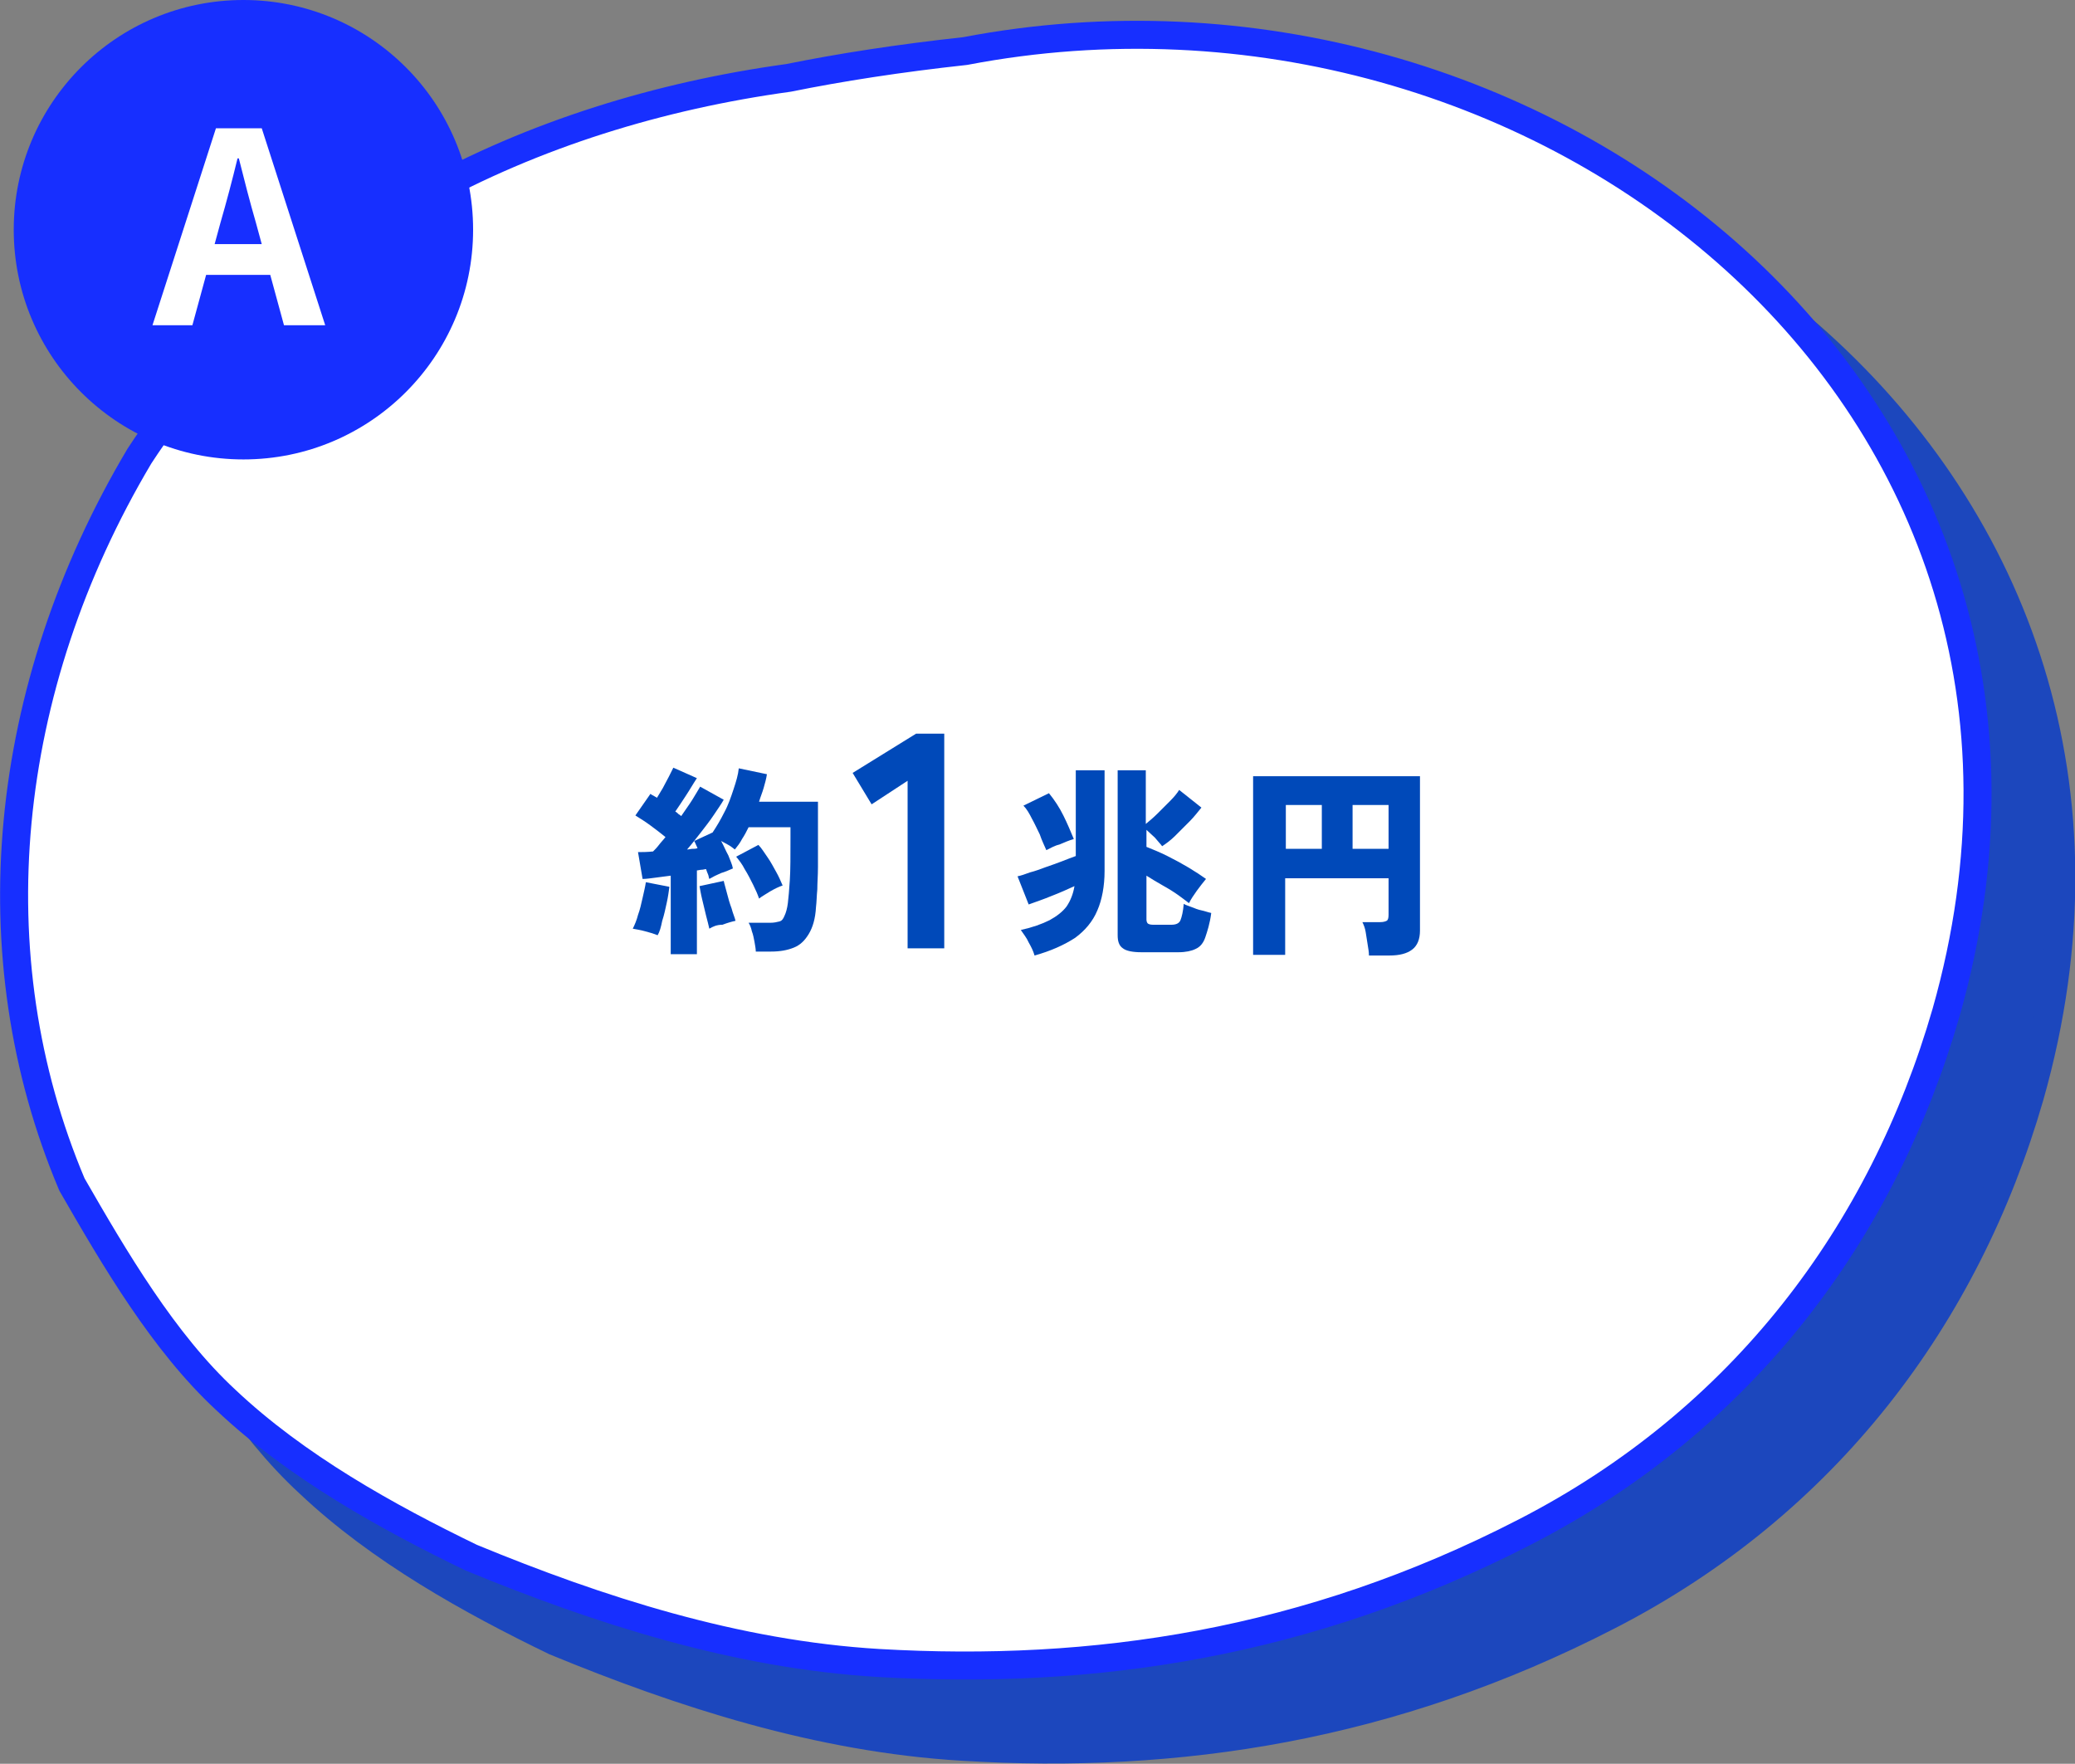 <?xml version="1.0" encoding="utf-8"?>
<!-- Generator: Adobe Illustrator 28.0.0, SVG Export Plug-In . SVG Version: 6.00 Build 0)  -->
<svg version="1.1" id="_イヤー_2" xmlns="http://www.w3.org/2000/svg" xmlns:xlink="http://www.w3.org/1999/xlink" x="0px"
	 y="0px" viewBox="0 0 317.1 269.5" style="enable-background:new 0 0 317.1 269.5;" xml:space="preserve">
<rect x="0" y="0" width="317.1" height="269.5" fill="#808080" stroke="none"/>
<style type="text/css">
	.st0{fill:#1C47BD;stroke:#1C47BD;stroke-width:4.28;stroke-miterlimit:10;}
	.st1{fill:#FFFFFF;stroke:#172FFF;stroke-width:4.28;stroke-linecap:round;stroke-linejoin:round;}
	.st2{fill:#172FFF;}
	.st3{fill:#FFFFFF;}
	.st4{fill:#0049B9;}
</style>
<g id="_字">
	<g>
		<g>
			<path class="st0" d="M160.3,20.6c87.3-16.7,176.6,52.9,149.9,146.9c-9.7,33.6-31.1,62.3-64.4,79.4c-33.2,17.1-65.9,22-98.7,20
				c-21.9-1.3-42.9-8.1-62.3-16.1c-12.8-6.2-26.7-13.9-37.5-24.1c-9.6-8.8-17.1-21.5-23.6-32.8C9,158.8,13,118.1,34.1,82.5
				C56.4,48.3,94,30.1,133.3,24.6C141.2,23.1,150.2,21.7,160.3,20.6L160.3,20.6z"/>
			<path class="st1" d="M147.5,7.8c87.3-16.7,176.6,52.9,149.9,146.9c-9.7,33.6-31.1,62.3-64.4,79.4c-33.2,17.1-65.9,21.9-98.7,20
				c-21.9-1.3-42.9-8.1-62.3-16.1c-12.8-6.2-26.7-13.9-37.5-24.1C25,205.1,17.5,192.3,11,181C-3.8,146,0.2,105.2,21.3,69.7
				c22.3-34.2,59.9-52.4,99.2-57.8C128.4,10.3,137.4,8.9,147.5,7.8L147.5,7.8z"/>
		</g>
		<g>
			<circle class="st2" cx="37.2" cy="35.1" r="35.1"/>
			<path class="st3" d="M41.3,42h-9.8l-2.1,7.7h-6.1L33,19.6H40l9.7,30.1h-6.3L41.3,42z M40,37.3L39.1,34c-0.9-3.1-1.8-6.6-2.6-9.8
				h-0.2c-0.8,3.3-1.7,6.7-2.6,9.8l-0.9,3.3H40L40,37.3z"/>
		</g>
	</g>
</g>
<g>
	<path class="st4" d="M100.5,142.9c-0.5-0.2-1.1-0.4-1.9-0.6c-0.7-0.2-1.4-0.3-1.9-0.4c0.3-0.6,0.6-1.3,0.8-2.1
		c0.3-0.8,0.5-1.7,0.7-2.6c0.2-0.9,0.4-1.7,0.5-2.4l3.6,0.7c-0.1,0.7-0.2,1.5-0.4,2.4c-0.2,0.9-0.4,1.9-0.7,2.8
		C101,141.7,100.8,142.4,100.5,142.9z M102.5,145.9v-12.1c-0.8,0.1-1.5,0.2-2.3,0.3s-1.4,0.2-2,0.2l-0.7-4.1c0.6,0,1.4,0,2.3-0.1
		c0.3-0.3,0.6-0.6,0.9-1c0.3-0.4,0.7-0.8,1-1.2c-0.6-0.5-1.4-1.1-2.2-1.7c-0.8-0.6-1.6-1.1-2.4-1.6l2.3-3.3c0.1,0.1,0.3,0.2,0.5,0.3
		c0.2,0.1,0.3,0.2,0.5,0.3c0.3-0.5,0.6-1,0.9-1.5c0.3-0.6,0.6-1.1,0.9-1.7c0.3-0.6,0.5-1,0.7-1.4l3.6,1.6c-0.6,0.9-1.1,1.8-1.7,2.7
		c-0.6,0.9-1.1,1.7-1.6,2.4c0.2,0.1,0.3,0.2,0.5,0.4c0.2,0.1,0.3,0.2,0.4,0.3c0.6-0.9,1.2-1.7,1.7-2.5c0.5-0.8,0.9-1.5,1.2-2l3.6,2
		c-0.4,0.7-0.9,1.4-1.5,2.3c-0.6,0.9-1.3,1.8-2,2.7c-0.7,0.9-1.4,1.8-2.1,2.6c0.3,0,0.6-0.1,0.8-0.1c0.3,0,0.5,0,0.8-0.1l-0.5-1.1
		l2.8-1.3c0.6-0.9,1.2-1.9,1.8-3.1c0.6-1.1,1-2.3,1.4-3.5c0.4-1.2,0.7-2.2,0.8-3.2l4.3,0.9c-0.1,0.7-0.3,1.4-0.5,2.1
		s-0.5,1.4-0.7,2.1h9v5.5c0,1.7,0,3.2,0,4.5c0,1.3-0.1,2.4-0.1,3.4c-0.1,1-0.1,1.9-0.2,2.7c-0.1,1.8-0.5,3.1-1.1,4.1
		c-0.6,1-1.3,1.7-2.3,2.1c-1,0.4-2.1,0.6-3.5,0.6h-2.3c0-0.4-0.1-0.9-0.2-1.5c-0.1-0.5-0.2-1.1-0.4-1.6c-0.1-0.5-0.3-1-0.5-1.3h3.3
		c0.6,0,1-0.1,1.4-0.2c0.4-0.1,0.6-0.4,0.8-0.9c0.2-0.4,0.4-1.1,0.5-1.9c0.1-0.8,0.2-2,0.3-3.5c0.1-1.5,0.1-3.7,0.1-6.5v-1.6h-6.4
		c-0.3,0.6-0.6,1.2-1,1.8c-0.3,0.6-0.7,1.1-1.1,1.6c-0.3-0.2-0.6-0.5-1-0.7s-0.7-0.4-1.1-0.6c0.4,0.7,0.7,1.5,1.1,2.2
		c0.3,0.8,0.6,1.4,0.7,2c-0.5,0.2-1.1,0.5-1.8,0.7c-0.7,0.3-1.3,0.6-1.8,0.9c-0.1-0.2-0.1-0.5-0.2-0.7c-0.1-0.2-0.2-0.5-0.3-0.8
		c-0.2,0-0.4,0.1-0.7,0.1c-0.2,0-0.5,0.1-0.7,0.1v12.8H102.5z M108.4,141.9c-0.1-0.5-0.3-1.2-0.5-2c-0.2-0.8-0.4-1.7-0.6-2.5
		c-0.2-0.8-0.3-1.5-0.4-2l3.7-0.8c0.1,0.5,0.3,1.1,0.5,1.9c0.2,0.8,0.4,1.5,0.7,2.3c0.2,0.8,0.5,1.4,0.6,1.9c-0.5,0.1-1.2,0.3-2,0.6
		C109.5,141.3,108.9,141.6,108.4,141.9z M116,137.3c-0.2-0.6-0.5-1.3-0.9-2.1s-0.8-1.6-1.3-2.4c-0.4-0.8-0.9-1.4-1.3-1.9l3.4-1.8
		c0.5,0.5,0.9,1.2,1.4,1.9c0.5,0.7,0.9,1.5,1.3,2.2c0.4,0.7,0.7,1.4,1,2.1c-0.6,0.2-1.2,0.5-1.9,0.9
		C117.1,136.6,116.5,136.9,116,137.3z"/>
	<path class="st4" d="M138.7,144.9v-25.6l-5.5,3.6l-2.9-4.8l9.7-6h4.3v32.8H138.7z"/>
	<path class="st4" d="M158.1,146c-0.2-0.7-0.5-1.3-0.9-2c-0.3-0.7-0.8-1.3-1.2-1.9c1.8-0.4,3.2-0.9,4.4-1.5c1.1-0.6,2-1.3,2.6-2.1
		c0.6-0.9,1-1.9,1.2-3.1c-1.1,0.5-2.2,1-3.5,1.5c-1.2,0.5-2.4,0.9-3.5,1.3l-1.7-4.3c0.5-0.1,1.1-0.3,1.9-0.6
		c0.8-0.2,1.6-0.5,2.4-0.8c0.9-0.3,1.7-0.6,2.5-0.9c0.8-0.3,1.5-0.6,2.1-0.8v-13.1h4.4v15.4c0,2.3-0.4,4.4-1.1,6
		c-0.7,1.7-1.9,3.1-3.4,4.2C162.6,144.4,160.6,145.3,158.1,146z M159.9,129.9c-0.3-0.7-0.7-1.5-1-2.4c-0.4-0.8-0.8-1.7-1.2-2.4
		c-0.4-0.8-0.8-1.5-1.3-2l3.9-1.9c0.9,1.1,1.6,2.2,2.2,3.4c0.6,1.2,1.1,2.4,1.6,3.6c-0.7,0.2-1.4,0.5-2.1,0.8
		C161.2,129.2,160.5,129.6,159.9,129.9z M174.4,145.5c-1.3,0-2.3-0.2-2.8-0.6c-0.6-0.4-0.8-1.1-0.8-2v-25.2h4.3v8.2
		c0.6-0.5,1.2-1,1.8-1.6c0.6-0.6,1.3-1.3,1.9-1.9c0.6-0.6,1.1-1.2,1.4-1.7l3.4,2.7c-0.5,0.6-1.1,1.4-1.8,2.1s-1.5,1.5-2.2,2.2
		c-0.7,0.7-1.4,1.2-2,1.6c-0.3-0.4-0.7-0.8-1.1-1.3c-0.4-0.4-0.9-0.8-1.3-1.2v2.6c1,0.4,2,0.8,3.2,1.4c1.2,0.6,2.3,1.2,3.3,1.8
		s1.9,1.2,2.6,1.7c-0.4,0.5-0.9,1.1-1.4,1.8c-0.5,0.7-0.9,1.3-1.2,1.9c-0.4-0.3-0.9-0.7-1.6-1.2c-0.7-0.5-1.5-1-2.4-1.5
		s-1.7-1-2.5-1.5v6.7c0,0.3,0.1,0.5,0.2,0.6c0.1,0.1,0.4,0.2,0.8,0.2h2.8c0.7,0,1.2-0.2,1.4-0.7c0.2-0.5,0.4-1.3,0.5-2.5
		c0.3,0.2,0.7,0.3,1.2,0.5c0.5,0.2,1,0.4,1.5,0.5s1,0.3,1.5,0.4c-0.2,1.6-0.6,2.8-0.9,3.7s-0.8,1.5-1.5,1.8
		c-0.6,0.3-1.5,0.5-2.6,0.5H174.4z"/>
	<path class="st4" d="M209.2,145.9c0-0.4-0.1-1-0.2-1.6c-0.1-0.7-0.2-1.3-0.3-1.9c-0.1-0.6-0.3-1.1-0.5-1.5h2.7c0.5,0,0.8-0.1,1-0.2
		c0.2-0.1,0.3-0.4,0.3-0.9v-5.6h-15.8v11.7h-4.9v-27.3H217v23.6c0,1.3-0.4,2.3-1.2,2.9c-0.8,0.6-1.9,0.9-3.5,0.9H209.2z
		 M196.5,129.7h5.5V123h-5.5V129.7z M206.7,129.7h5.5V123h-5.5V129.7z"/>
</g>
</svg>
